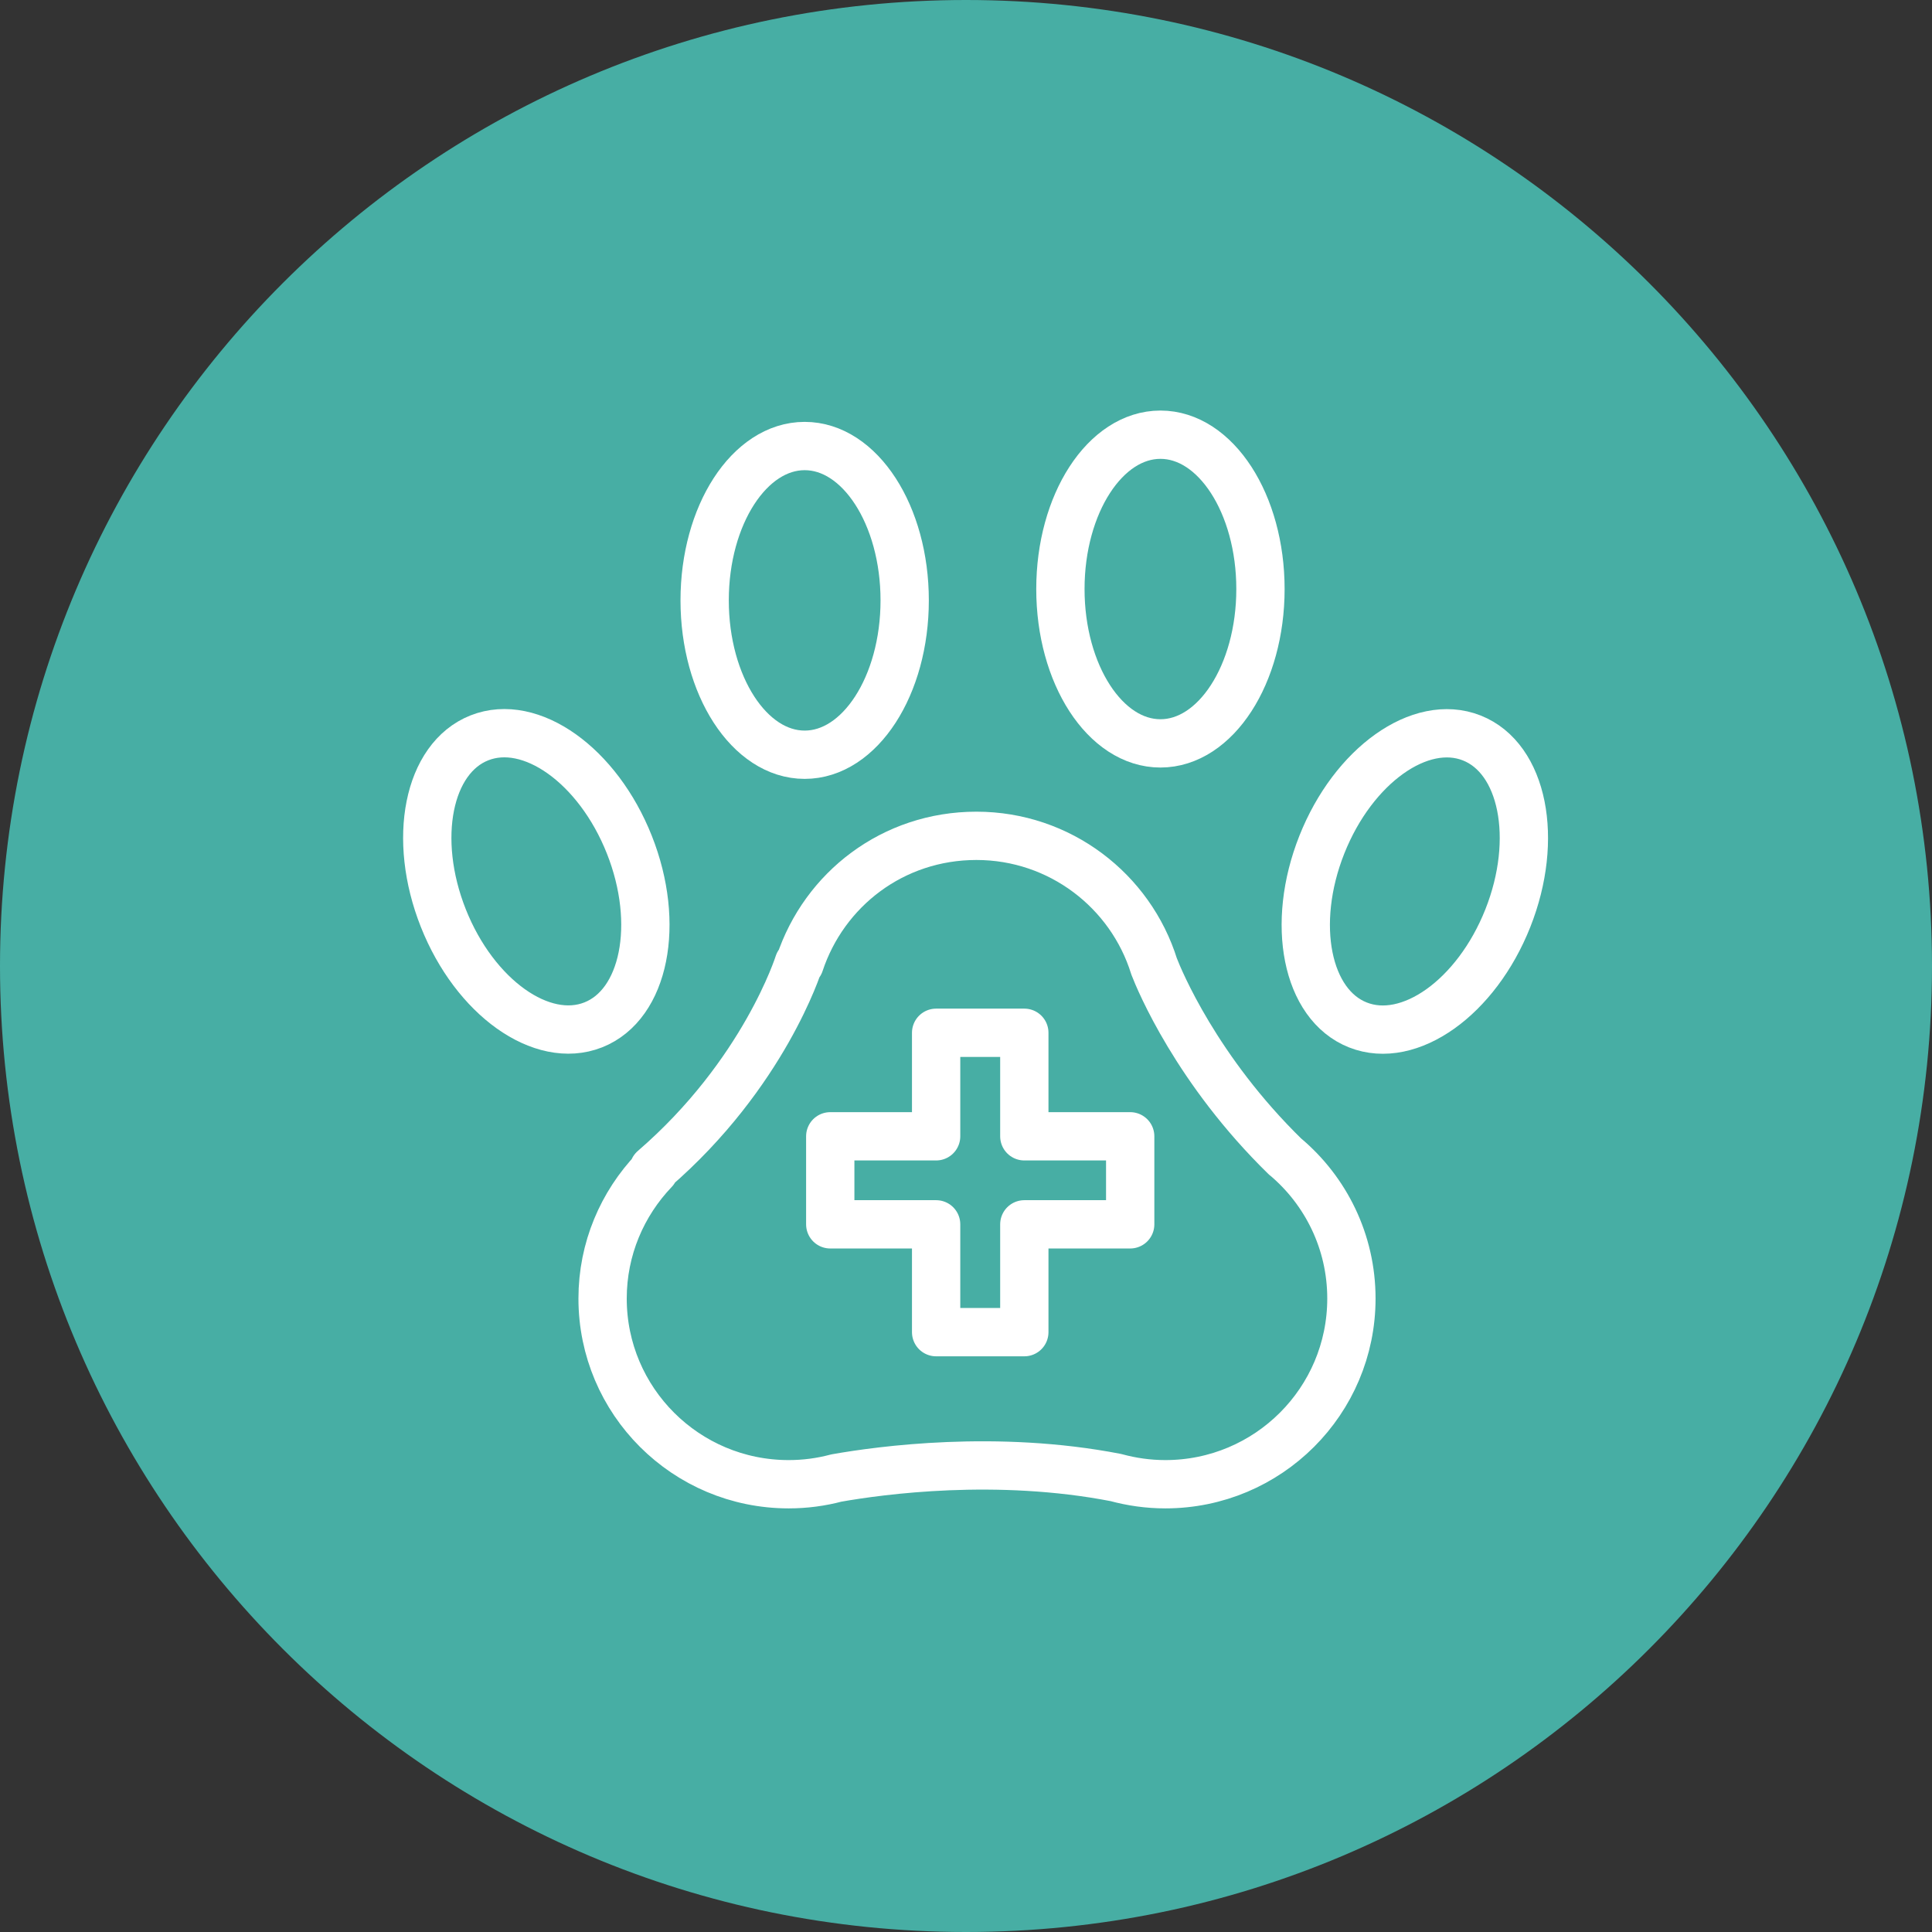 <svg width="80" height="80" viewBox="0 0 80 80" fill="none" xmlns="http://www.w3.org/2000/svg">
<rect x="0" y="0" width="80" height="80" fill="#333333" stroke="none"/>
<path d="M40 80C62.091 80 80 62.091 80 40C80 17.909 62.091 0 40 0C17.909 0 0 17.909 0 40C0 62.091 17.909 80 40 80Z" fill="#47AEA4"/>
<path d="M33.32 31.252C35.607 31.252 37.461 28.39 37.461 24.86C37.461 21.331 35.607 18.469 33.32 18.469C31.032 18.469 29.178 21.331 29.178 24.86C29.178 28.39 31.032 31.252 33.32 31.252Z" stroke="white" stroke-width="2" stroke-linecap="round" stroke-linejoin="round"/>
<path d="M24.565 42.438C26.692 41.597 27.361 38.255 26.059 34.974C24.757 31.692 21.978 29.713 19.851 30.553C17.724 31.394 17.055 34.735 18.357 38.017C19.659 41.299 22.439 43.278 24.565 42.438Z" stroke="white" stroke-width="2" stroke-linecap="round" stroke-linejoin="round"/>
<path d="M62.436 38.021C63.738 34.739 63.069 31.397 60.942 30.557C58.816 29.716 56.036 31.695 54.734 34.977C53.432 38.259 54.101 41.601 56.228 42.441C58.355 43.282 61.134 41.303 62.436 38.021Z" stroke="white" stroke-width="2" stroke-linecap="round" stroke-linejoin="round"/>
<path d="M48.051 30.782C50.339 30.782 52.193 27.921 52.193 24.391C52.193 20.861 50.339 18 48.051 18C45.764 18 43.909 20.861 43.909 24.391C43.909 27.921 45.764 30.782 48.051 30.782Z" stroke="white" stroke-width="2" stroke-linecap="round" stroke-linejoin="round"/>
<path d="M53.218 47.896C49.551 44.315 48.007 40.586 47.789 40.018C46.814 36.887 43.89 34.61 40.431 34.61C36.972 34.61 34.127 36.828 33.112 39.895H33.072C33.072 39.895 31.642 44.464 27.065 48.415L27.09 48.459C25.769 49.842 24.952 51.709 24.952 53.769C24.952 58.016 28.401 61.459 32.657 61.459C33.34 61.459 33.998 61.37 34.631 61.202C36.472 60.876 41.272 60.224 46.206 61.182C46.859 61.36 47.547 61.459 48.254 61.459C52.51 61.459 55.959 58.016 55.959 53.769C55.959 51.413 54.895 49.304 53.222 47.896H53.218Z" stroke="white" stroke-width="2" stroke-linecap="round" stroke-linejoin="round"/>
<path d="M46.799 47.052H42.415V42.765H38.763V47.052H34.379V50.697H38.763V55.162H42.415V50.697H46.799V47.052Z" stroke="white" stroke-width="2" stroke-linecap="round" stroke-linejoin="round"/>
</svg>
